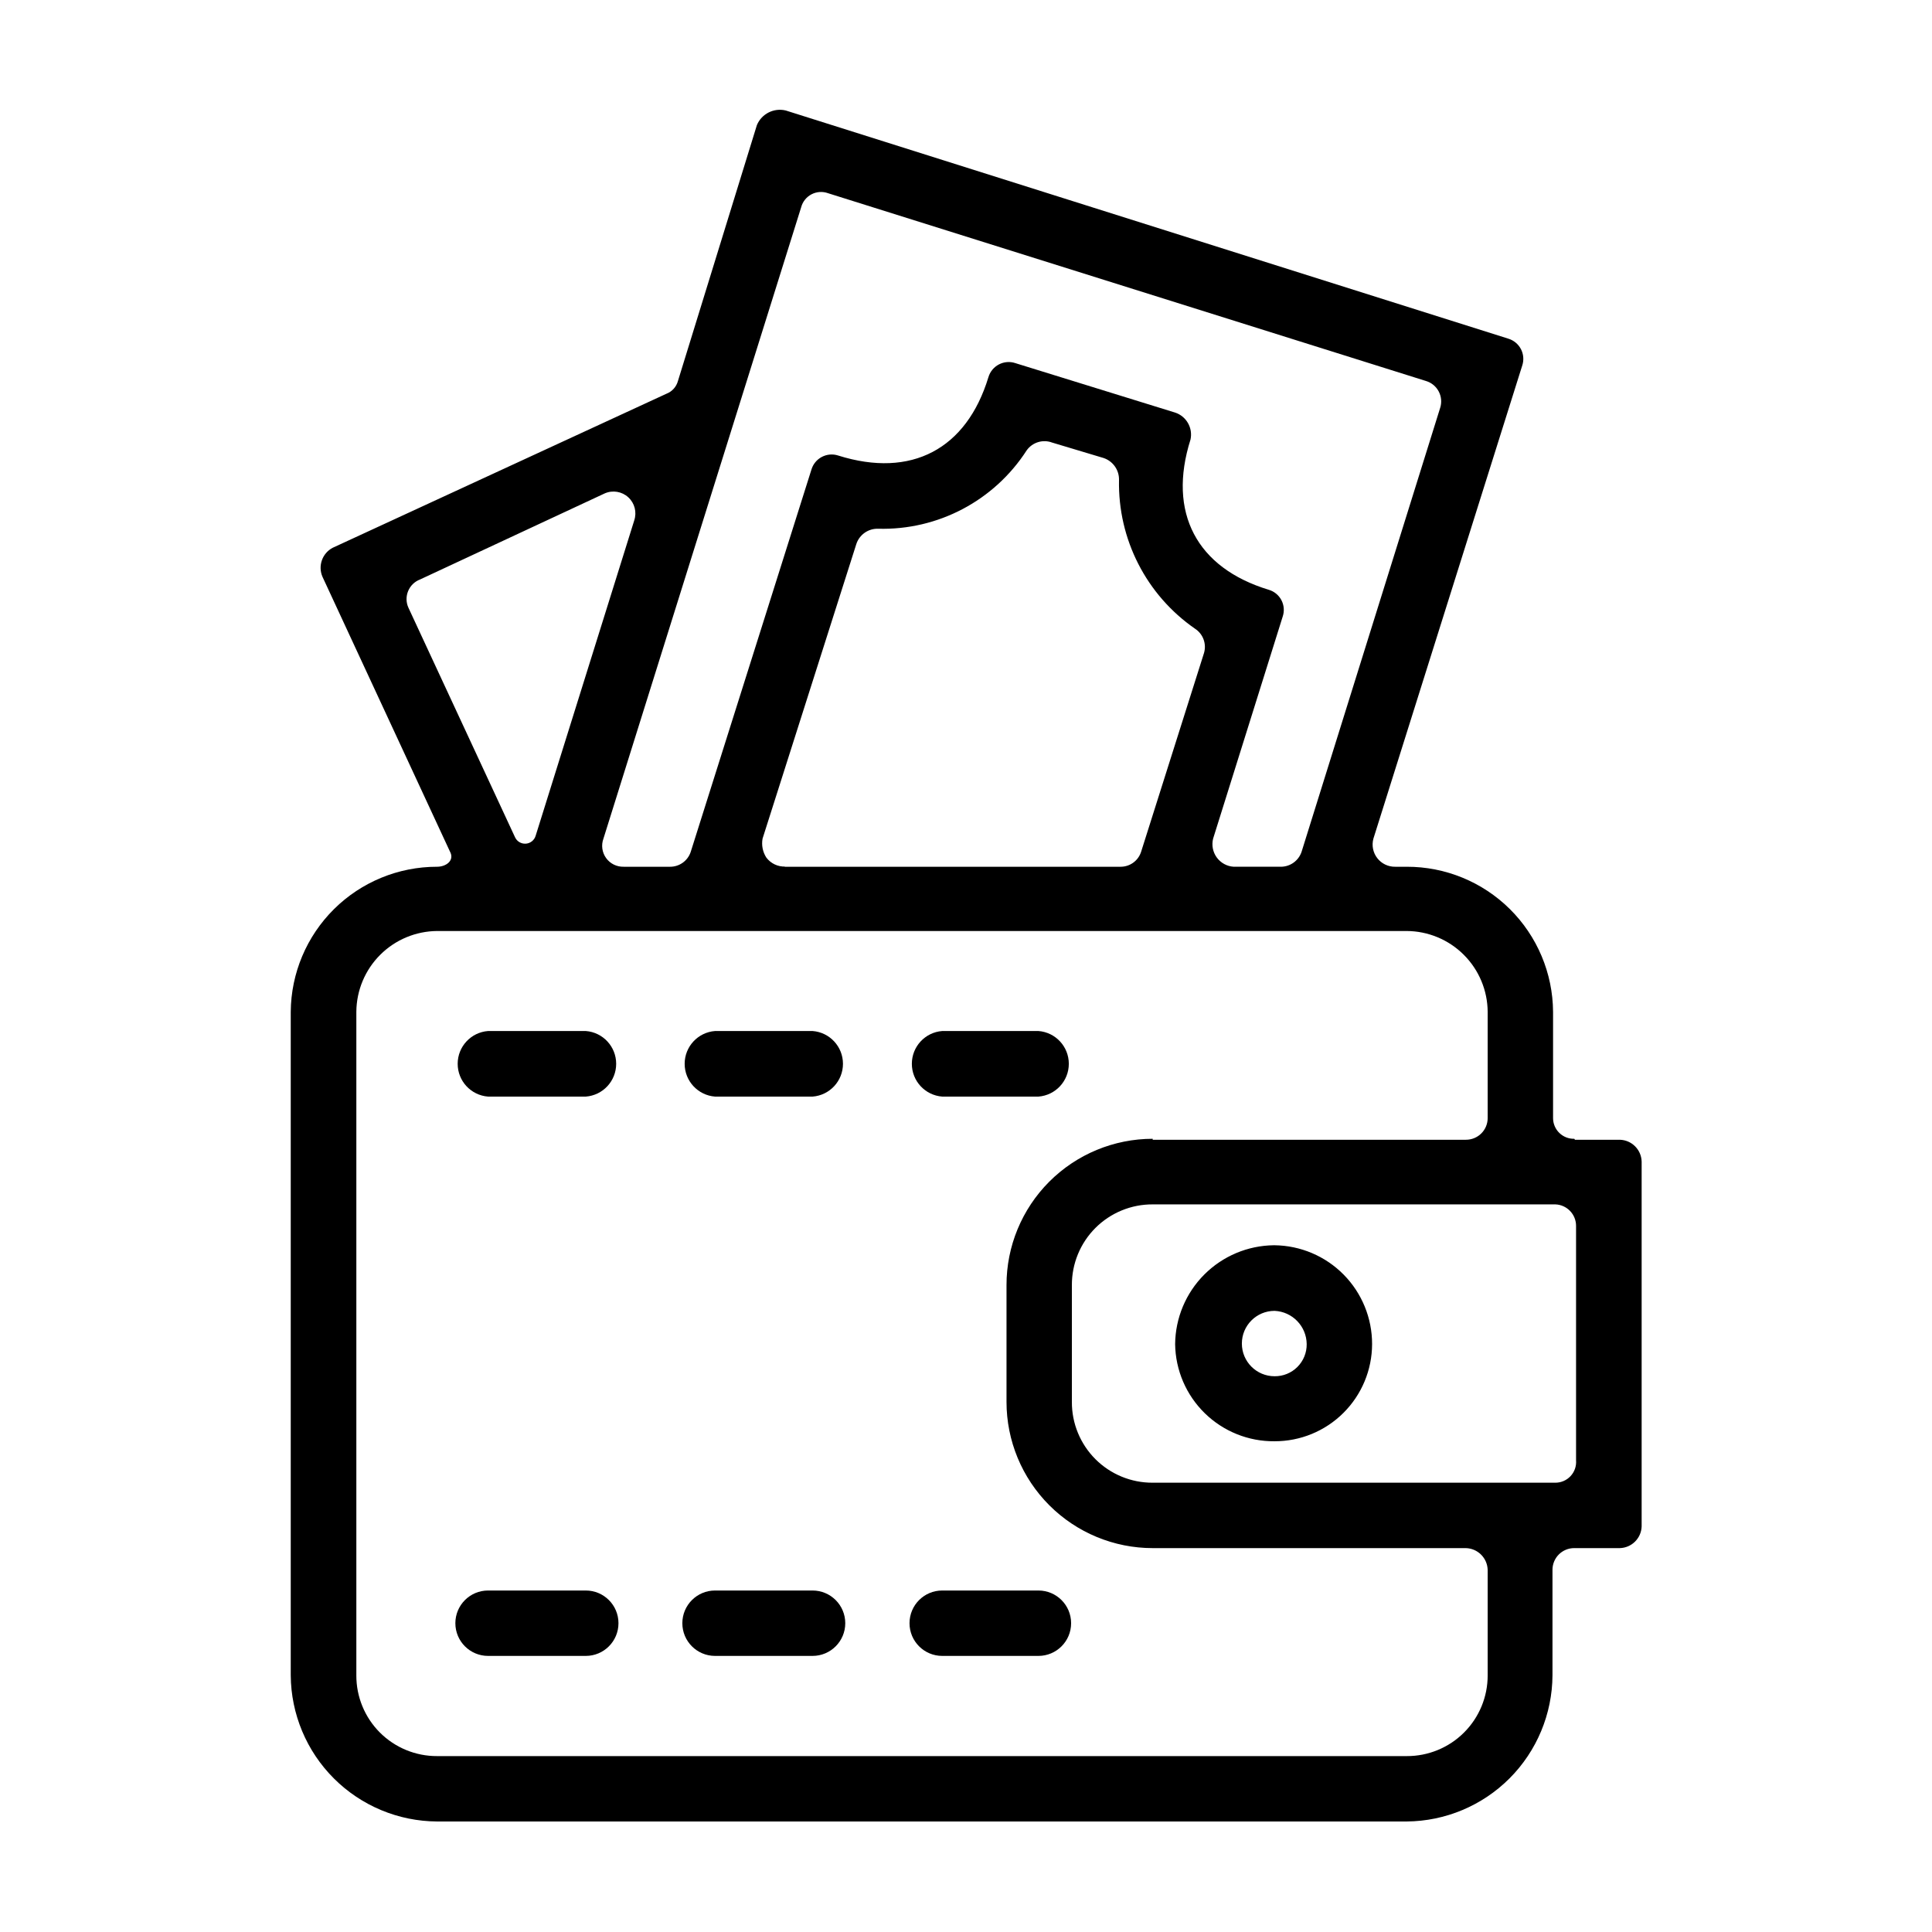<?xml version="1.0" encoding="UTF-8"?>
<!-- Uploaded to: ICON Repo, www.svgrepo.com, Generator: ICON Repo Mixer Tools -->
<svg fill="#000000" width="800px" height="800px" version="1.1" viewBox="144 144 512 512" xmlns="http://www.w3.org/2000/svg">
 <path d="m304.27 274.75-48.969 22.824c-1.426 0.543-2.562 1.652-3.144 3.066-0.582 1.41-0.559 3 0.07 4.391l28.266 60.859c0.504 1.098 1.637 1.77 2.84 1.691 1.207-0.078 2.238-0.891 2.602-2.043l26.148-83.633h-0.004c0.73-2.172 0.113-4.57-1.578-6.117-1.688-1.547-4.129-1.953-6.231-1.039zm55.066 290.75c4.785 0 8.668 3.879 8.668 8.664 0 4.789-3.883 8.668-8.668 8.668h-25.844c-4.785 0-8.664-3.879-8.664-8.668 0-4.785 3.879-8.664 8.664-8.664zm59.852 0h0.004c4.785 0 8.664 3.879 8.664 8.664 0 4.789-3.879 8.668-8.664 8.668h-25.496c-4.785 0-8.664-3.879-8.664-8.668 0-4.785 3.879-8.664 8.664-8.664zm-119.95 0c4.785 0 8.664 3.879 8.664 8.664 0 4.789-3.879 8.668-8.664 8.668h-25.898c-4.785 0-8.664-3.879-8.664-8.668 0-4.785 3.879-8.664 8.664-8.664zm60.102-148.27c4.543 0.344 8.055 4.133 8.055 8.688 0 4.559-3.512 8.348-8.055 8.691h-25.844c-4.543-0.344-8.055-4.133-8.055-8.691 0-4.555 3.512-8.344 8.055-8.688zm59.852 0h0.004c4.543 0.344 8.051 4.133 8.051 8.688 0 4.559-3.508 8.348-8.051 8.691h-25.496c-4.543-0.344-8.051-4.133-8.051-8.691 0-4.555 3.508-8.344 8.051-8.688zm-119.95 0c4.543 0.344 8.051 4.133 8.051 8.688 0 4.559-3.508 8.348-8.051 8.691h-25.898c-4.543-0.344-8.055-4.133-8.055-8.691 0-4.555 3.512-8.344 8.055-8.688zm182.53 56.777c6.891 0.078 13.473 2.875 18.312 7.781s7.547 11.527 7.535 18.418c-0.016 6.84-2.746 13.395-7.594 18.223-4.844 4.828-11.41 7.535-18.254 7.519-6.902 0.07-13.551-2.602-18.492-7.43-4.938-4.824-7.762-11.41-7.856-18.312 0.066-6.922 2.84-13.539 7.727-18.438 4.891-4.894 11.5-7.684 18.422-7.762zm0 17.383c-4.785 0-8.664 3.879-8.664 8.664 0 4.785 3.879 8.664 8.664 8.664 2.269 0.027 4.449-0.859 6.051-2.461 1.605-1.605 2.492-3.785 2.465-6.051-0.047-4.734-3.785-8.605-8.516-8.816zm-32.293-45.344h82.977c1.531 0.012 3.008-0.586 4.094-1.664 1.09-1.078 1.699-2.547 1.699-4.078v-28.164c-0.039-5.676-2.312-11.105-6.332-15.113-4.016-4.012-9.453-6.273-15.129-6.301h-256.94c-5.668 0.043-11.09 2.309-15.098 6.316-4.008 4.008-6.277 9.43-6.316 15.098v175.83c-0.027 5.688 2.223 11.148 6.242 15.172 4.023 4.019 9.484 6.269 15.172 6.242h256.94c5.691 0.027 11.16-2.219 15.188-6.238 4.031-4.019 6.289-9.484 6.273-15.176v-27.91c-0.078-3.168-2.625-5.715-5.793-5.793h-82.977c-10.273 0-20.129-4.082-27.395-11.348s-11.348-17.121-11.348-27.395v-30.934c-0.016-10.285 4.062-20.152 11.328-27.43 7.269-7.277 17.129-11.367 27.414-11.367zm111.89 0h11.891c3.168 0.078 5.715 2.629 5.793 5.793v96.684c-0.105 3.144-2.644 5.664-5.793 5.742h-12.039c-1.543-0.016-3.023 0.594-4.113 1.68-1.09 1.09-1.695 2.574-1.684 4.113v27.91c-0.051 10.242-4.137 20.051-11.367 27.305-7.234 7.25-17.031 11.359-27.273 11.438h-256.94c-10.266-0.051-20.094-4.148-27.355-11.402-7.262-7.25-11.371-17.074-11.438-27.34v-175.83c0.078-10.23 4.203-20.016 11.469-27.219 7.269-7.203 17.09-11.234 27.324-11.223 2.367 0 4.734-1.664 3.375-4.082l-33.754-72.75c-1.258-2.883-0.07-6.25 2.719-7.707l88.418-40.809c1.516-0.578 2.66-1.855 3.074-3.426l20.906-67.762c1.25-3.004 4.5-4.648 7.66-3.879l191.45 60.457h-0.004c1.449 0.43 2.664 1.426 3.367 2.762 0.703 1.34 0.832 2.906 0.363 4.34l-39.449 125.4c-0.492 1.793-0.113 3.715 1.027 5.18 1.141 1.469 2.906 2.312 4.766 2.277h3.023c10.234-0.027 20.066 4.004 27.336 11.207 7.269 7.207 11.391 17 11.457 27.234v28.164c0 1.48 0.598 2.902 1.664 3.938 1.062 1.031 2.496 1.594 3.981 1.551zm-5.188 17.129h-106.71c-5.688-0.027-11.148 2.223-15.172 6.242-4.019 4.019-6.266 9.484-6.238 15.172v30.934c-0.027 5.688 2.219 11.148 6.238 15.168 4.023 4.023 9.484 6.269 15.172 6.242h106.71c1.539 0.004 3.008-0.637 4.051-1.766 1.047-1.129 1.566-2.644 1.441-4.18v-62.07c0.027-3.086-2.406-5.633-5.492-5.742zm-246.87-89.477h12.242c2.488 0.02 4.707-1.566 5.492-3.93l31.992-101.32c0.43-1.449 1.426-2.664 2.762-3.363 1.34-0.703 2.906-0.836 4.34-0.363 19.398 6.098 34.008-1.715 39.801-20.758h0.004c0.426-1.461 1.43-2.684 2.781-3.387 1.352-0.707 2.93-0.828 4.371-0.34l42.32 13.098c2.992 0.984 4.754 4.074 4.082 7.152-6.144 19.398 1.664 34.008 20.707 39.801h-0.004c1.461 0.418 2.684 1.414 3.387 2.754 0.703 1.344 0.828 2.914 0.344 4.352l-18.441 58.844c-0.438 1.73-0.082 3.566 0.969 5.008 1.055 1.441 2.691 2.34 4.473 2.449h12.598c2.445-0.039 4.602-1.613 5.391-3.93l36.727-117.64c0.473-1.441 0.344-3.012-0.359-4.359-0.703-1.348-1.914-2.352-3.367-2.793l-158.5-49.777c-1.434-0.516-3.019-0.406-4.371 0.301-1.352 0.711-2.344 1.953-2.734 3.43l-52.395 167.31c-0.641 1.734-0.375 3.668 0.707 5.164 1.082 1.496 2.84 2.356 4.684 2.293zm42.523 0h89.121c2.477 0.012 4.676-1.574 5.441-3.93l16.676-52.699c0.727-2.438-0.238-5.059-2.367-6.449-12.914-8.93-20.484-23.746-20.152-39.445 0.051-2.617-1.602-4.961-4.082-5.797l-13.602-4.082v0.004c-2.473-0.949-5.273-0.098-6.801 2.066-8.586 13.316-23.504 21.188-39.348 20.754-2.625-0.082-4.988 1.582-5.793 4.082l-24.84 78.039c-0.32 1.746 0.043 3.551 1.008 5.039 1.191 1.57 3.074 2.453 5.039 2.367z"/>
</svg>